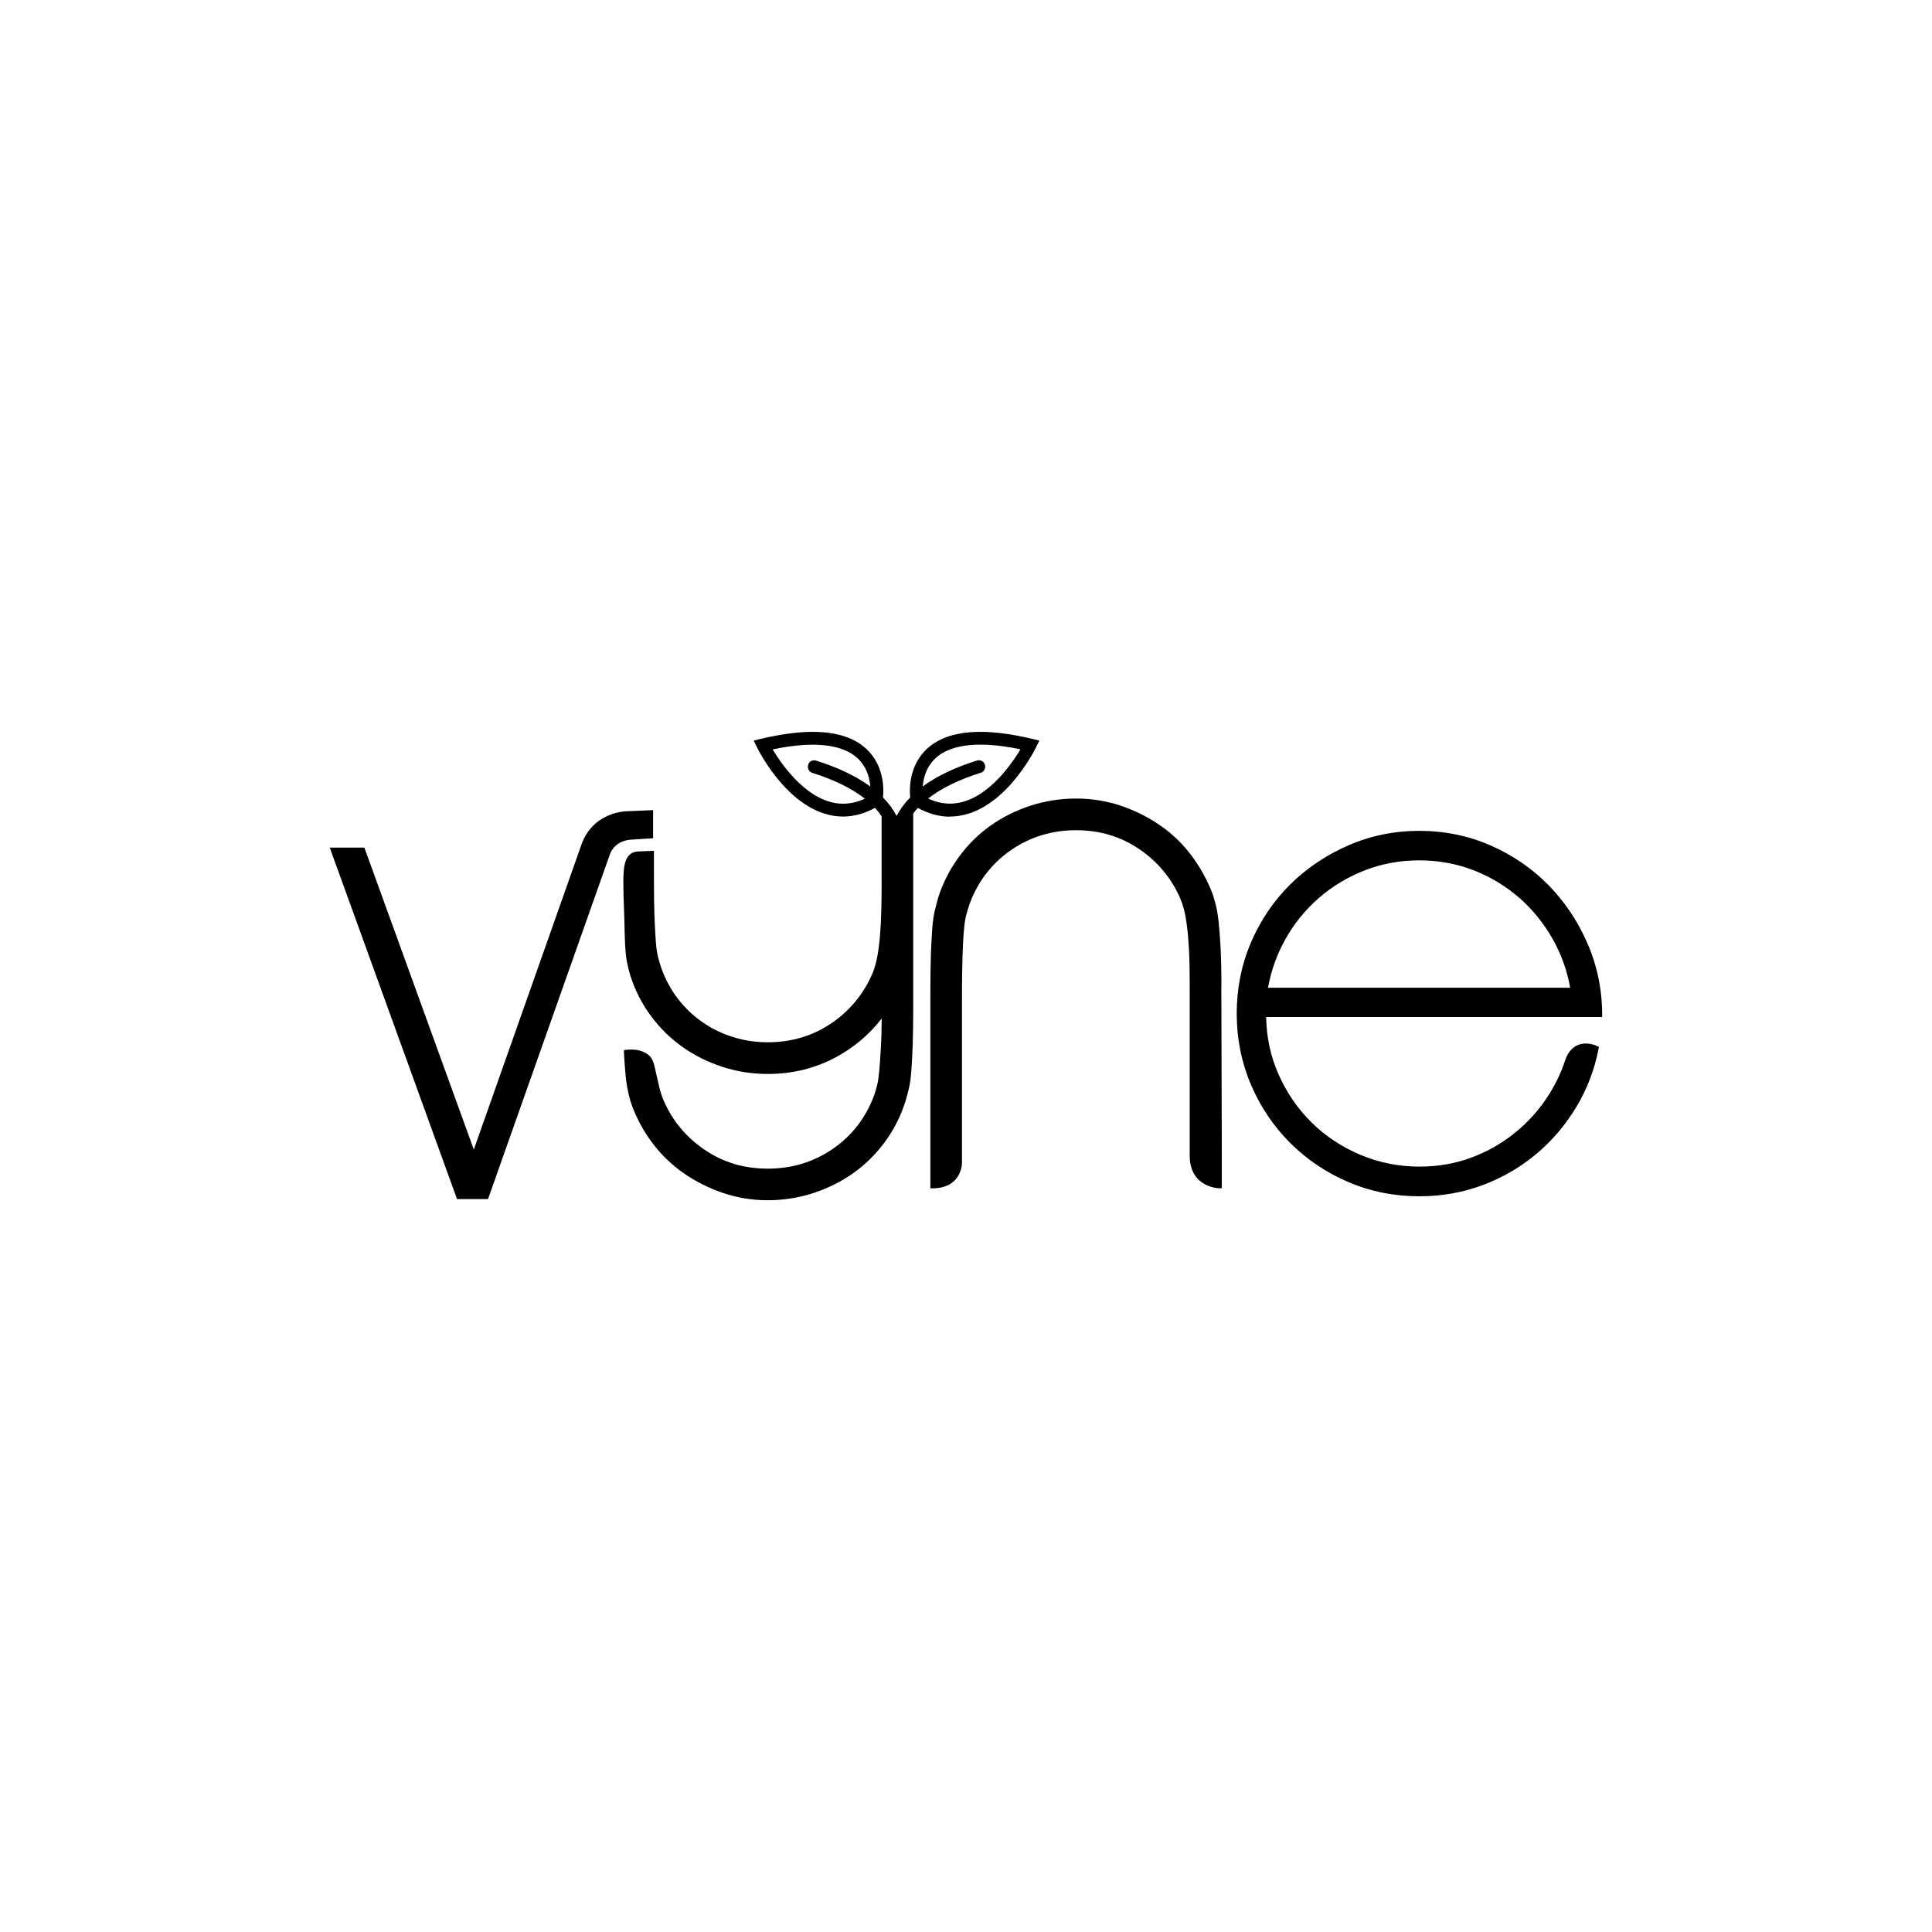 <?xml version="1.0" encoding="UTF-8"?>
<svg id="Layer_1" data-name="Layer 1" xmlns="http://www.w3.org/2000/svg" viewBox="0 0 250 250">
  <path d="M82.08,108.62h.02l2.41-.15v-3.64s-3.47.15-3.47.15c-.04,0-4.5.05-5.92,4.65l-13.81,39.12-14.16-39.07h-4.48l16.4,45.29.07.19h4.01l15.69-44.38c.69-2.29,3.13-2.15,3.24-2.14"/>
  <path d="M196.59,116.17c1.73,1.51,3.18,3.32,4.34,5.36,1.1,1.95,1.85,4.06,2.25,6.28h-39.1c.4-2.22,1.16-4.34,2.25-6.28,1.15-2.05,2.62-3.85,4.36-5.36,1.75-1.51,3.75-2.71,5.94-3.56,2.19-.85,4.55-1.28,7.02-1.28s4.83.43,7.02,1.28c2.2.85,4.18,2.05,5.91,3.56M207.32,131.35c0-3.24-.63-6.34-1.88-9.22-1.24-2.88-2.95-5.44-5.07-7.6-2.12-2.16-4.65-3.89-7.51-5.14-2.86-1.25-5.96-1.88-9.19-1.88s-6.33.63-9.19,1.88c-2.86,1.24-5.4,2.95-7.54,5.07-2.14,2.12-3.85,4.65-5.07,7.51-1.23,2.86-1.84,5.96-1.84,9.19s.62,6.33,1.84,9.19c1.22,2.86,2.93,5.4,5.07,7.54,2.14,2.14,4.68,3.85,7.54,5.07,2.86,1.23,5.96,1.84,9.19,1.84,2.88,0,5.64-.49,8.2-1.45,2.56-.96,4.88-2.31,6.92-4.02,2.03-1.7,3.77-3.74,5.17-6.06,1.4-2.32,2.38-4.87,2.9-7.58l.04-.21-.19-.1c-.05-.03-1.32-.66-2.54-.15-.79.33-1.36,1.05-1.7,2.14-.42,1.33-1.17,2.9-2.05,4.29-1.19,1.88-2.66,3.53-4.37,4.91-1.7,1.38-3.62,2.47-5.71,3.24-2.08.77-4.33,1.15-6.67,1.15-2.69,0-5.26-.52-7.67-1.54-2.41-1.02-4.54-2.44-6.32-4.21-1.79-1.77-3.22-3.87-4.27-6.26-1.01-2.3-1.53-4.77-1.57-7.35h43.48v-.28h0Z"/>
  <path d="M158.05,127.6c0-2.01-.04-3.7-.11-5.02-.07-1.31-.15-2.42-.25-3.3-.1-.88-.22-1.6-.36-2.16-.14-.55-.29-1.04-.43-1.47-.67-1.76-1.59-3.42-2.72-4.94-1.14-1.52-2.51-2.84-4.06-3.91-1.55-1.07-3.26-1.92-5.09-2.54-1.84-.62-3.78-.93-5.78-.93s-4.04.31-5.92.93c-1.88.62-3.62,1.48-5.16,2.58-1.55,1.1-2.93,2.46-4.09,4.05-1.17,1.59-2.07,3.36-2.69,5.28-.14.52-.28,1.06-.42,1.63-.14.58-.25,1.33-.33,2.23-.07.91-.13,2.06-.18,3.4-.05,1.36-.07,3.07-.07,5.09v25.25h.28c1.23,0,2.2-.35,2.87-1.03.94-.96.95-2.23.94-2.32v-21.62c0-2.07.03-3.79.07-5.1.05-1.31.1-2.42.18-3.3.07-.85.17-1.53.31-2.03.14-.51.28-.98.42-1.39,1.06-2.89,2.85-5.23,5.32-6.95,2.48-1.72,5.32-2.6,8.44-2.6s5.78.82,8.16,2.42c2.39,1.61,4.18,3.75,5.33,6.37.18.41.34.88.48,1.4.14.53.27,1.22.38,2.05.12.84.21,1.9.28,3.15.07,1.26.1,2.89.1,4.85v18.34s0,.06,0,.09v3.56c.08,4.06,3.83,4.11,3.87,4.11l.28-.03v-3.62s0-1.7,0-1.7l-.06-20.81Z"/>
  <path d="M104.97,98.47c-.19.1-.34.28-.4.5-.13.44.11.9.54,1.04,2.82.88,5.11,2.01,6.81,3.34-.95.43-1.89.65-2.82.65-4.47,0-7.91-5.01-9.12-7.03,5.7-1.19,9.62-.62,11.46,1.65.82,1.01,1.1,2.19,1.18,3.16-1.82-1.34-4.18-2.47-7.03-3.36-.21-.06-.43-.04-.63.06M126.91,100c.43-.13.67-.6.54-1.04-.06-.22-.21-.39-.4-.49-.19-.1-.41-.12-.62-.06-2.85.89-5.22,2.02-7.03,3.36.08-.96.36-2.14,1.18-3.15,1.84-2.28,5.77-2.85,11.47-1.66-1.21,2.02-4.65,7.03-9.12,7.03-.93,0-1.88-.22-2.83-.66,1.7-1.33,3.99-2.45,6.82-3.34M122.92,105.66c6.67,0,10.93-8.53,11.11-8.89l.46-.94-1.01-.24c-2.48-.59-4.71-.89-6.62-.89-3.47,0-6.01.97-7.55,2.88-1.65,2.05-1.64,4.51-1.53,5.61-.74.75-1.33,1.55-1.76,2.39-.43-.83-1.02-1.64-1.76-2.39.11-1.1.12-3.57-1.53-5.61-1.55-1.91-4.09-2.88-7.56-2.88-1.91,0-4.14.3-6.63.89l-1.01.24.46.94c.18.36,4.43,8.89,11.11,8.89,1.37,0,2.76-.38,4.12-1.12.35.37.63.74.86,1.09v9.01c0,1.96-.04,3.59-.1,4.85-.07,1.24-.16,2.3-.28,3.15-.11.84-.24,1.52-.38,2.05-.14.52-.29.99-.48,1.4-1.15,2.62-2.94,4.76-5.32,6.36-2.38,1.6-5.13,2.42-8.16,2.42s-5.96-.87-8.44-2.59c-2.48-1.72-4.27-4.06-5.32-6.94-.14-.42-.28-.89-.42-1.39-.14-.5-.24-1.18-.31-2.03-.07-.88-.13-1.99-.18-3.3-.05-1.32-.07-3.03-.07-5.1v-3.42h-.29s-.94.04-1.78.08c-1.75.09-1.89,1.97-1.89,4.05,0,1.3.04,2.29.08,3.17.02.53.04,1.02.05,1.52.02,1.34.06,2.47.1,3.36.05.9.13,1.66.25,2.26.12.59.25,1.13.4,1.62.61,1.94,1.52,3.73,2.69,5.3,1.16,1.57,2.53,2.92,4.08,4.01,1.54,1.09,3.27,1.96,5.15,2.57,1.87.62,3.86.93,5.9.93,3.13,0,6.06-.71,8.7-2.11,2.38-1.26,4.4-2.96,6.03-5.06-.01,1.45-.04,2.69-.1,3.7-.07,1.22-.14,2.23-.21,3.02-.07.77-.16,1.4-.27,1.86-.12.47-.24.91-.38,1.31-1.06,2.89-2.85,5.23-5.32,6.94-2.48,1.72-5.31,2.59-8.44,2.59s-5.77-.81-8.16-2.42c-2.39-1.61-4.18-3.75-5.32-6.36-.28-.64-.51-1.39-.69-2.25-.14-.57-.24-1.04-.33-1.44-.33-1.54-.46-2.12-1.69-2.67-.88-.4-2.12-.24-2.18-.23l-.26.04v.26c.1,2.02.24,3.52.4,4.44.17.93.37,1.74.61,2.41.67,1.8,1.58,3.48,2.72,4.97,1.14,1.5,2.5,2.8,4.04,3.87,1.54,1.07,3.25,1.92,5.08,2.54,1.83.62,3.77.93,5.76.93s4.02-.31,5.9-.93c1.87-.61,3.61-1.48,5.15-2.57,1.54-1.09,2.92-2.44,4.08-4.01,1.16-1.57,2.07-3.35,2.69-5.3.14-.47.28-1.01.43-1.6.14-.6.25-1.36.32-2.26.07-.88.13-2.01.18-3.36.05-1.36.07-3.08.07-5.12v-24.9c.18-.23.37-.47.6-.71,1.39.75,2.78,1.13,4.16,1.13"/>
</svg>